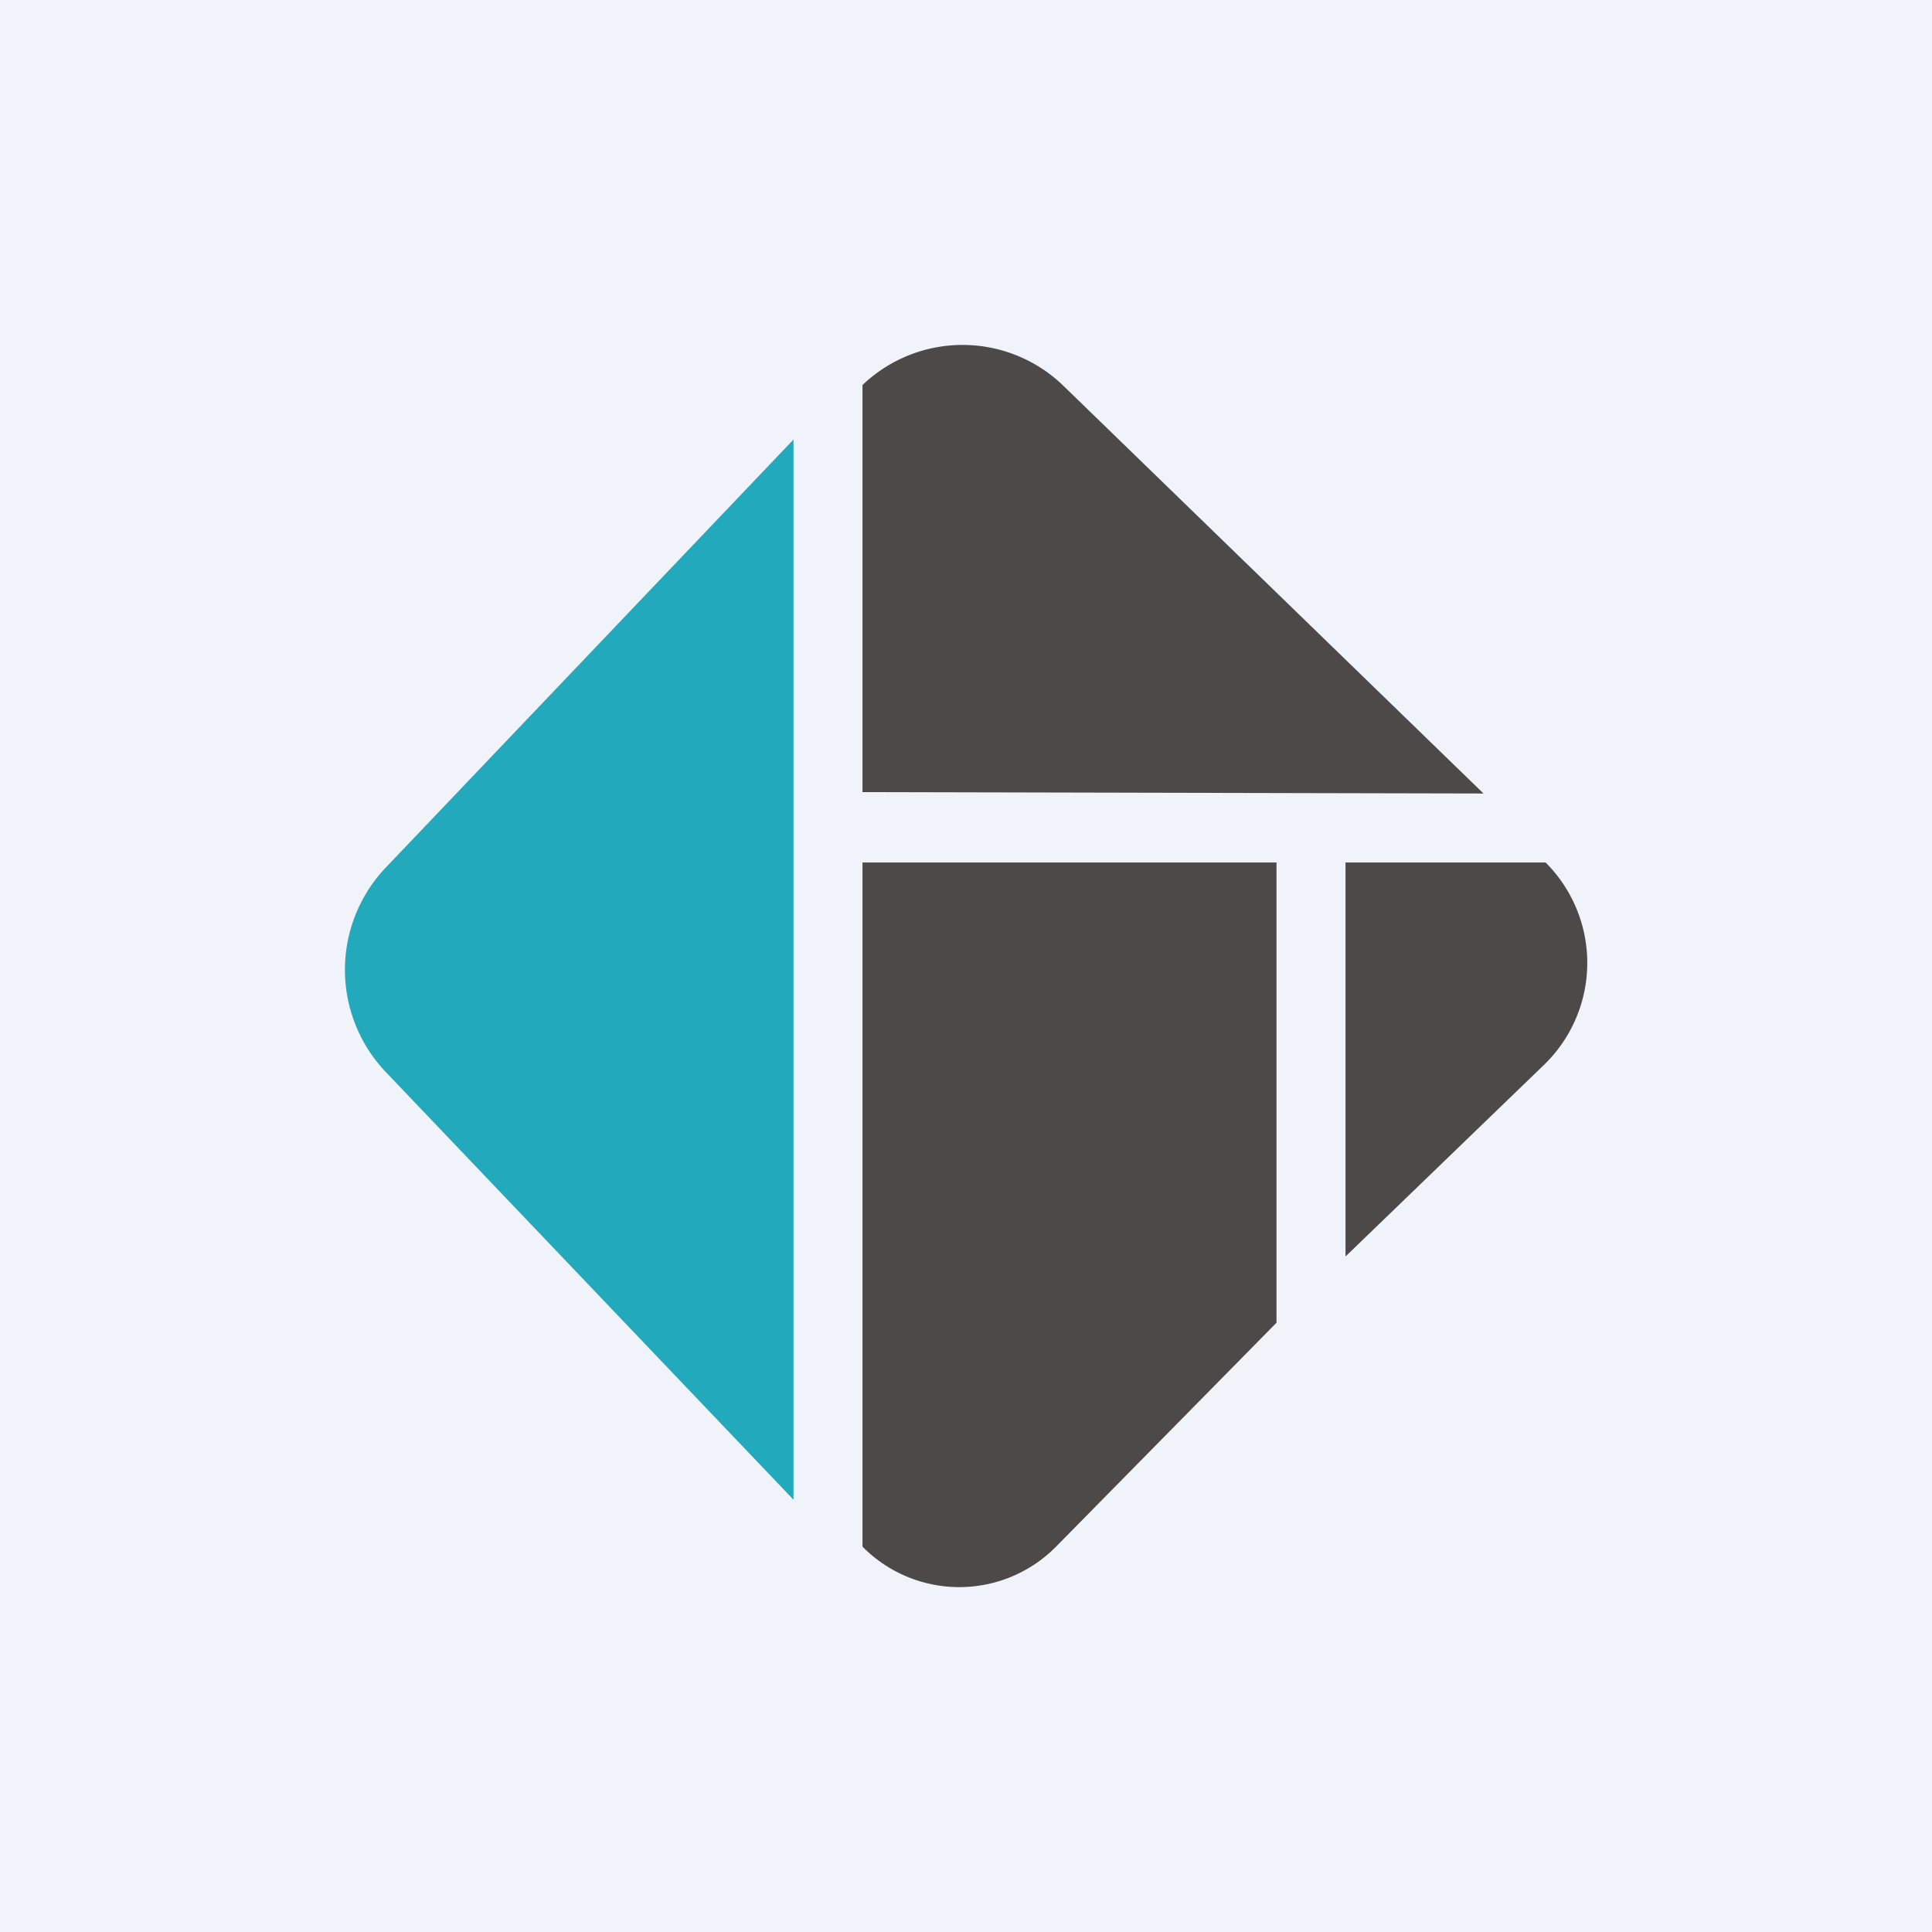 <svg xmlns="http://www.w3.org/2000/svg" width="56" height="56" viewBox="0 0 56 56"><path fill="#F0F3FA" d="M0 0h56v56H0z"/><path d="M23 12.74 11.16 25.17a4.3 4.3 0 0 0 0 5.88L23 43.47V12.74Z" fill="#22A9BC"/><path d="M30.8 11.16a4.2 4.2 0 0 0-5.8 0v11.8L43 23 30.8 11.16ZM25 44.83a3.94 3.94 0 0 0 5.62-.01L37 38.34V25H25v19.83ZM39 36.42l5.78-5.58A4.11 4.11 0 0 0 44.8 25H39v11.42Z" fill="#4C4948"/></svg>